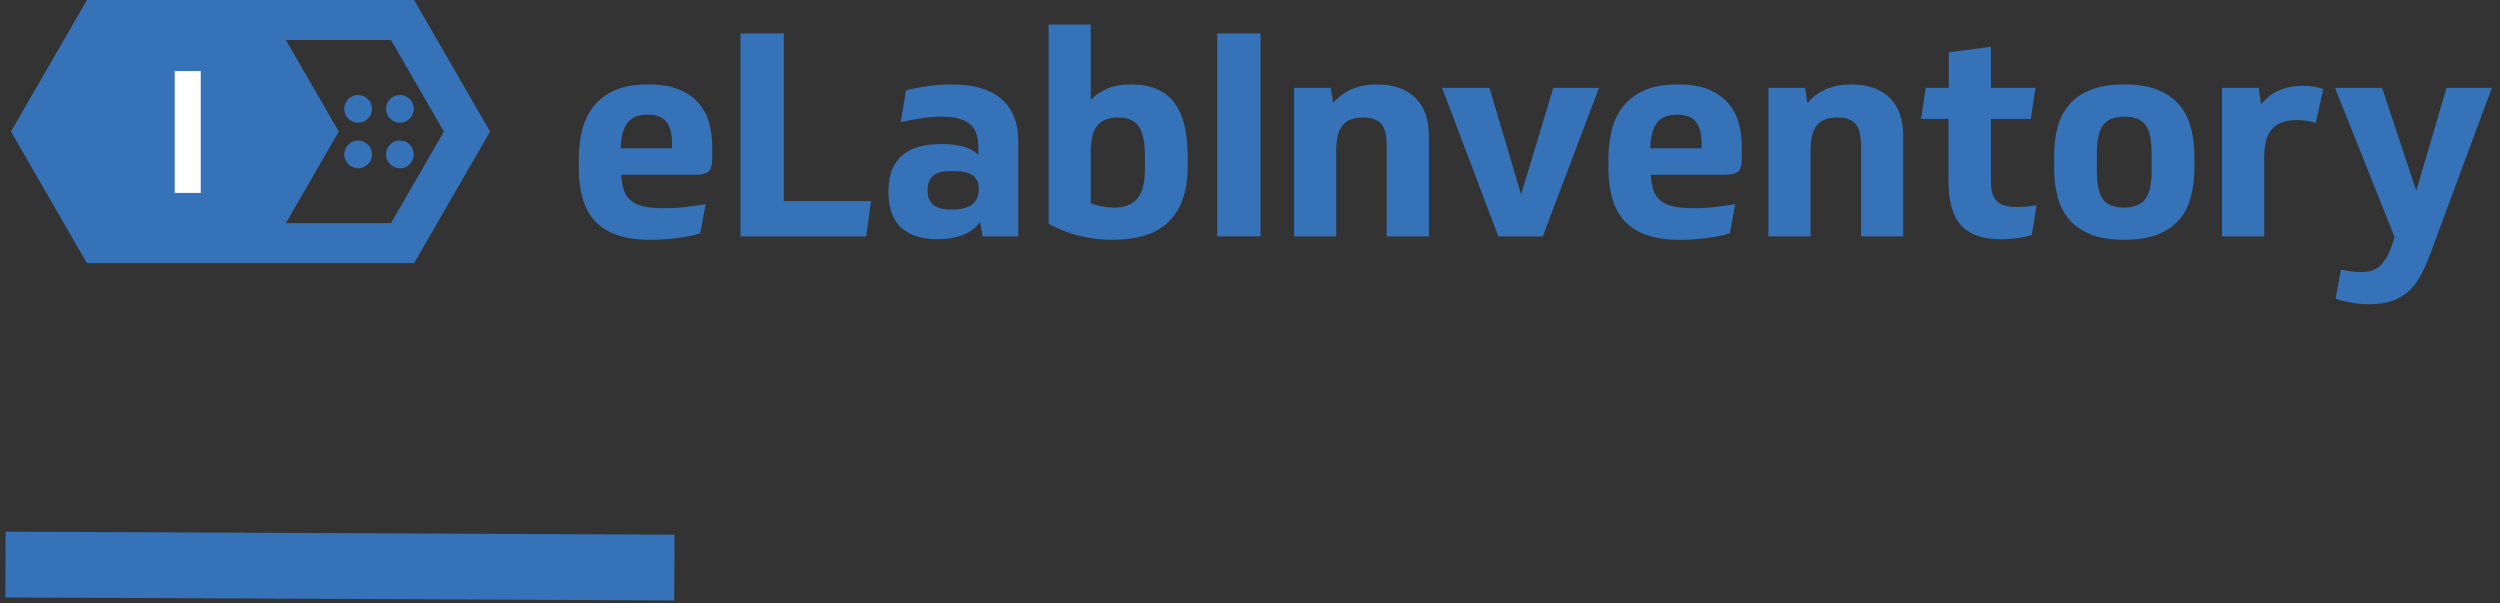 <?xml version="1.0" encoding="UTF-8"?>
<svg width="228px" height="55px" viewBox="0 0 228 55" version="1.1" xmlns="http://www.w3.org/2000/svg" xmlns:xlink="http://www.w3.org/1999/xlink">
    <rect x="0" y="0" width="228" height="55" fill="#333333" stroke="none"/>
    <title>logo-elabinventory</title>
    <g id="UI-Kit" stroke="none" stroke-width="1" fill="none" fill-rule="evenodd">
        <g id="Desktop-:-eLabNext-Startups-Program" transform="translate(-184, -1390)">
            <g id="logo-elabinventory" transform="translate(185, 1390)">
                <line x1="2.5" y1="51.5" x2="57.5" y2="51.75" id="Line-Copy" stroke="#3572B8" stroke-width="6" stroke-linecap="square"></line>
                <g id="Group-30" transform="translate(0, 0)">
                    <g id="Group" transform="translate(-0, 0)">
                        <path d="M6.929,0 L0,11.999 L6.927,24 L9.112,24 L14.948,24 L20.784,24 L22.91,24 L36.767,24 L43.694,11.999 L36.765,0 L6.929,0 Z M29.896,11.999 L25.074,3.649 L34.659,3.649 L39.482,11.999 L34.661,20.352 L25.074,20.352 L29.896,11.999 Z" id="Fill-1" fill="#3572B8"></path>
                        <polygon id="Fill-2" fill="#FFFFFF" points="14.935 17.593 17.307 17.593 17.307 6.483 14.935 6.483"></polygon>
                        <path d="M31.661,8.659 C30.962,8.659 30.394,9.227 30.394,9.926 C30.394,10.624 30.962,11.192 31.661,11.192 C32.359,11.192 32.928,10.624 32.928,9.926 C32.928,9.227 32.359,8.659 31.661,8.659" id="Fill-3" fill="#3572B8"></path>
                        <path d="M31.661,12.814 C30.962,12.814 30.394,13.382 30.394,14.081 C30.394,14.78 30.962,15.348 31.661,15.348 C32.359,15.348 32.928,14.78 32.928,14.081 C32.928,13.382 32.359,12.814 31.661,12.814" id="Fill-5" fill="#3572B8"></path>
                        <path d="M35.471,8.659 C34.773,8.659 34.204,9.227 34.204,9.926 C34.204,10.624 34.773,11.192 35.471,11.192 C36.17,11.192 36.738,10.624 36.738,9.926 C36.738,9.227 36.17,8.659 35.471,8.659" id="Fill-7" fill="#3572B8"></path>
                        <path d="M35.471,12.814 C34.773,12.814 34.204,13.382 34.204,14.081 C34.204,14.78 34.773,15.348 35.471,15.348 C36.17,15.348 36.738,14.78 36.738,14.081 C36.738,13.382 36.17,12.814 35.471,12.814" id="Fill-9" fill="#3572B8"></path>
                    </g>
                    <g id="Group-29" transform="translate(30, 1.747)" fill="#3572B8">
                        <path d="M28.053,8.71 C27.221,8.71 26.614,8.952 26.233,9.438 C25.851,9.923 25.643,10.703 25.609,11.777 L30.289,11.777 L30.289,11.31 C30.289,10.443 30.116,9.793 29.769,9.359 C29.422,8.927 28.85,8.71 28.053,8.71 L28.053,8.71 Z M25.661,14.195 C25.696,14.768 25.778,15.244 25.908,15.626 C26.038,16.007 26.25,16.319 26.545,16.562 C26.84,16.805 27.229,16.978 27.715,17.081 C28.2,17.186 28.824,17.237 29.587,17.237 C30.332,17.237 31.012,17.198 31.628,17.12 C32.243,17.043 32.82,16.961 33.357,16.873 L32.863,19.525 C32.36,19.699 31.684,19.842 30.835,19.954 C29.986,20.067 29.154,20.123 28.339,20.123 C27.143,20.123 26.129,19.981 25.297,19.694 C24.465,19.408 23.789,18.984 23.269,18.421 C22.749,17.857 22.372,17.169 22.138,16.354 C21.904,15.539 21.787,14.603 21.787,13.546 L21.787,12.714 C21.787,11.795 21.891,10.924 22.099,10.101 C22.307,9.277 22.654,8.558 23.139,7.942 C23.624,7.327 24.27,6.842 25.076,6.486 C25.882,6.132 26.891,5.953 28.105,5.953 C29.249,5.953 30.194,6.109 30.939,6.422 C31.684,6.733 32.282,7.154 32.733,7.683 C33.183,8.212 33.5,8.814 33.682,9.489 C33.864,10.165 33.955,10.867 33.955,11.596 L33.955,12.636 C33.955,13.295 33.842,13.719 33.617,13.909 C33.391,14.101 32.958,14.195 32.317,14.195 L25.661,14.195 Z" id="Fill-11"></path>
                        <polygon id="Fill-13" points="40.483 1.3 40.483 16.588 48.439 16.588 47.997 19.812 36.531 19.812 36.531 1.3"></polygon>
                        <path d="M53.598,15.678 C53.598,16.233 53.771,16.653 54.118,16.939 C54.465,17.225 55.028,17.367 55.808,17.367 C56.64,17.367 57.255,17.212 57.654,16.9 C58.053,16.588 58.252,16.155 58.252,15.6 L58.252,15.392 C58.252,14.369 57.524,13.858 56.068,13.858 L55.626,13.858 C54.274,13.858 53.598,14.421 53.598,15.548 L53.598,15.678 Z M50.036,15.652 C50.036,14.855 50.153,14.187 50.387,13.65 C50.621,13.113 50.95,12.675 51.375,12.337 C51.8,11.998 52.311,11.756 52.909,11.609 C53.507,11.462 54.17,11.388 54.898,11.388 C55.643,11.388 56.293,11.466 56.848,11.621 C57.403,11.778 57.862,12.03 58.226,12.376 L58.226,11.674 C58.226,10.669 57.953,9.953 57.407,9.529 C56.861,9.104 56.016,8.892 54.872,8.892 C54.352,8.892 53.806,8.931 53.234,9.009 C52.662,9.087 51.969,9.213 51.154,9.386 L51.622,6.5 C52.177,6.344 52.844,6.214 53.624,6.11 C54.404,6.006 55.132,5.953 55.808,5.953 C57.801,5.953 59.309,6.396 60.332,7.28 C61.355,8.163 61.866,9.447 61.866,11.128 L61.866,19.812 L58.616,19.812 L58.382,18.512 C57.966,19.067 57.424,19.465 56.757,19.708 C56.09,19.95 55.348,20.072 54.534,20.072 C53.893,20.072 53.299,19.998 52.753,19.851 C52.207,19.703 51.73,19.465 51.323,19.136 C50.916,18.807 50.599,18.373 50.374,17.836 C50.149,17.299 50.036,16.64 50.036,15.86 L50.036,15.652 Z" id="Fill-15"></path>
                        <path d="M73.419,12.531 C73.419,11.283 73.237,10.378 72.873,9.814 C72.509,9.251 71.868,8.969 70.949,8.969 C70.117,8.969 69.497,9.213 69.09,9.697 C68.683,10.182 68.479,10.971 68.479,12.063 L68.479,16.769 C68.774,16.908 69.112,17.012 69.493,17.081 C69.874,17.151 70.247,17.185 70.611,17.185 C71.582,17.185 72.292,16.904 72.743,16.341 C73.194,15.777 73.419,14.897 73.419,13.701 L73.419,12.531 Z M77.319,13.363 C77.319,14.594 77.159,15.638 76.838,16.496 C76.517,17.354 76.058,18.052 75.46,18.59 C74.862,19.127 74.143,19.516 73.302,19.76 C72.461,20.002 71.53,20.123 70.507,20.123 C69.363,20.123 68.301,19.993 67.322,19.733 C66.343,19.473 65.446,19.118 64.631,18.668 L64.631,0.493 L68.479,0.493 L68.479,7.357 C68.947,6.889 69.471,6.538 70.052,6.304 C70.633,6.07 71.339,5.953 72.171,5.953 C73.904,5.953 75.196,6.486 76.045,7.552 C76.894,8.618 77.319,10.278 77.319,12.531 L77.319,13.363 Z" id="Fill-17"></path>
                        <polygon id="Fill-19" points="80.011 19.812 83.962 19.812 83.962 1.3 80.011 1.3"></polygon>
                        <path d="M87.018,19.811 L87.018,6.266 L90.372,6.266 L90.58,7.644 C91.55,6.516 92.876,5.954 94.558,5.954 C96.082,5.954 97.257,6.362 98.081,7.176 C98.904,7.99 99.316,9.143 99.316,10.633 L99.316,19.811 L95.468,19.811 L95.468,11.518 C95.468,10.582 95.299,9.922 94.96,9.541 C94.622,9.161 94.08,8.97 93.335,8.97 C92.452,8.97 91.819,9.207 91.438,9.684 C91.056,10.162 90.866,10.912 90.866,11.934 L90.866,19.811 L87.018,19.811 Z" id="Fill-21"></path>
                        <polygon id="Fill-22" points="100.522 6.266 104.838 6.266 107.724 15.99 110.662 6.266 114.823 6.266 109.701 19.812 105.644 19.812"></polygon>
                        <path d="M121.95,8.71 C121.118,8.71 120.512,8.952 120.131,9.438 C119.749,9.923 119.541,10.703 119.507,11.777 L124.186,11.777 L124.186,11.31 C124.186,10.443 124.013,9.793 123.667,9.359 C123.319,8.927 122.748,8.71 121.95,8.71 L121.95,8.71 Z M119.558,14.195 C119.593,14.768 119.676,15.244 119.805,15.626 C119.935,16.007 120.147,16.319 120.442,16.562 C120.737,16.805 121.127,16.978 121.612,17.081 C122.097,17.186 122.721,17.237 123.484,17.237 C124.229,17.237 124.91,17.198 125.525,17.12 C126.14,17.043 126.717,16.961 127.255,16.873 L126.761,19.525 C126.258,19.699 125.582,19.842 124.732,19.954 C123.883,20.067 123.051,20.123 122.236,20.123 C121.041,20.123 120.026,19.981 119.194,19.694 C118.362,19.408 117.686,18.984 117.167,18.421 C116.646,17.857 116.269,17.169 116.035,16.354 C115.802,15.539 115.684,14.603 115.684,13.546 L115.684,12.714 C115.684,11.795 115.789,10.924 115.997,10.101 C116.205,9.277 116.551,8.558 117.037,7.942 C117.521,7.327 118.168,6.842 118.973,6.486 C119.779,6.132 120.789,5.953 122.003,5.953 C123.146,5.953 124.091,6.109 124.837,6.422 C125.582,6.733 126.179,7.154 126.631,7.683 C127.081,8.212 127.397,8.814 127.58,9.489 C127.762,10.165 127.852,10.867 127.852,11.596 L127.852,12.636 C127.852,13.295 127.739,13.719 127.514,13.909 C127.289,14.101 126.855,14.195 126.215,14.195 L119.558,14.195 Z" id="Fill-23"></path>
                        <path d="M130.275,19.811 L130.275,6.266 L133.629,6.266 L133.837,7.644 C134.807,6.516 136.133,5.954 137.815,5.954 C139.339,5.954 140.514,6.362 141.338,7.176 C142.161,7.99 142.573,9.143 142.573,10.633 L142.573,19.811 L138.725,19.811 L138.725,11.518 C138.725,10.582 138.556,9.922 138.217,9.541 C137.879,9.161 137.337,8.97 136.592,8.97 C135.709,8.97 135.076,9.207 134.695,9.684 C134.313,10.162 134.123,10.912 134.123,11.934 L134.123,19.811 L130.275,19.811 Z" id="Fill-24"></path>
                        <path d="M150.575,9.1 L150.575,14.794 C150.575,15.643 150.753,16.246 151.108,16.601 C151.463,16.956 152.083,17.134 152.967,17.134 C153.279,17.134 153.591,17.117 153.903,17.081 C154.215,17.047 154.492,17.013 154.735,16.978 L154.293,19.682 C153.998,19.786 153.599,19.877 153.097,19.954 C152.595,20.033 152.065,20.072 151.511,20.072 C149.847,20.072 148.629,19.652 147.858,18.811 C147.087,17.97 146.701,16.614 146.701,14.742 L146.701,9.1 L144.205,9.1 L144.621,6.266 L146.727,6.266 L146.727,3.016 L150.575,2.522 L150.575,6.266 L154.631,6.266 L154.215,9.1 L150.575,9.1 Z" id="Fill-25"></path>
                        <path d="M160.234,13.884 C160.234,15.079 160.42,15.929 160.793,16.432 C161.166,16.935 161.802,17.186 162.704,17.186 C163.588,17.186 164.229,16.939 164.628,16.445 C165.026,15.95 165.225,15.097 165.225,13.884 L165.225,12.194 C165.225,10.997 165.04,10.149 164.667,9.646 C164.294,9.143 163.657,8.892 162.755,8.892 C161.872,8.892 161.23,9.139 160.832,9.633 C160.433,10.127 160.234,10.981 160.234,12.194 L160.234,13.884 Z M169.126,13.572 C169.126,14.542 169.017,15.431 168.8,16.237 C168.584,17.043 168.229,17.732 167.735,18.304 C167.241,18.876 166.582,19.322 165.758,19.643 C164.935,19.963 163.925,20.123 162.73,20.123 C161.447,20.123 160.394,19.946 159.571,19.591 C158.748,19.236 158.097,18.759 157.621,18.16 C157.144,17.563 156.81,16.869 156.62,16.08 C156.428,15.292 156.334,14.455 156.334,13.572 L156.334,12.506 C156.334,11.553 156.438,10.677 156.646,9.88 C156.854,9.082 157.205,8.394 157.699,7.813 C158.193,7.233 158.846,6.778 159.662,6.447 C160.476,6.118 161.499,5.953 162.73,5.953 C163.978,5.953 165.013,6.127 165.837,6.474 C166.66,6.821 167.314,7.288 167.799,7.878 C168.285,8.467 168.628,9.16 168.827,9.958 C169.026,10.755 169.126,11.605 169.126,12.506 L169.126,13.572 Z" id="Fill-26"></path>
                        <path d="M180.202,9.464 C180.028,9.411 179.79,9.356 179.487,9.295 C179.183,9.235 178.858,9.203 178.513,9.203 C177.923,9.203 177.437,9.281 177.056,9.438 C176.675,9.594 176.367,9.819 176.133,10.113 C175.899,10.408 175.734,10.76 175.64,11.167 C175.544,11.574 175.496,12.029 175.496,12.531 L175.496,19.812 L171.648,19.812 L171.648,6.266 L175.002,6.266 L175.21,7.747 C175.366,7.574 175.553,7.388 175.769,7.189 C175.985,6.989 176.246,6.808 176.549,6.643 C176.852,6.478 177.212,6.344 177.628,6.239 C178.044,6.136 178.52,6.084 179.058,6.084 C179.422,6.084 179.734,6.106 179.994,6.149 C180.254,6.193 180.549,6.266 180.878,6.369 L180.202,9.464 Z" id="Fill-27"></path>
                        <path d="M196.255,6.266 L190.587,21.554 C190.326,22.247 190.045,22.87 189.741,23.426 C189.438,23.981 189.074,24.449 188.65,24.829 C188.225,25.211 187.722,25.501 187.142,25.701 C186.561,25.9 185.863,26 185.049,26 C184.788,26 184.511,25.987 184.217,25.961 C183.922,25.935 183.636,25.896 183.359,25.844 C183.081,25.792 182.825,25.736 182.592,25.675 C182.358,25.614 182.162,25.549 182.007,25.48 L182.5,22.828 C182.761,22.897 183.055,22.953 183.385,22.996 C183.714,23.04 184.043,23.062 184.372,23.062 C184.685,23.062 184.971,23.027 185.231,22.958 C185.49,22.888 185.734,22.763 185.958,22.58 C186.184,22.399 186.396,22.148 186.596,21.827 C186.795,21.506 186.982,21.094 187.154,20.592 L187.389,19.89 L181.954,6.266 L186.244,6.266 L189.364,15.652 L192.12,6.266 L196.255,6.266 Z" id="Fill-28"></path>
                    </g>
                </g>
            </g>
        </g>
    </g>
</svg>